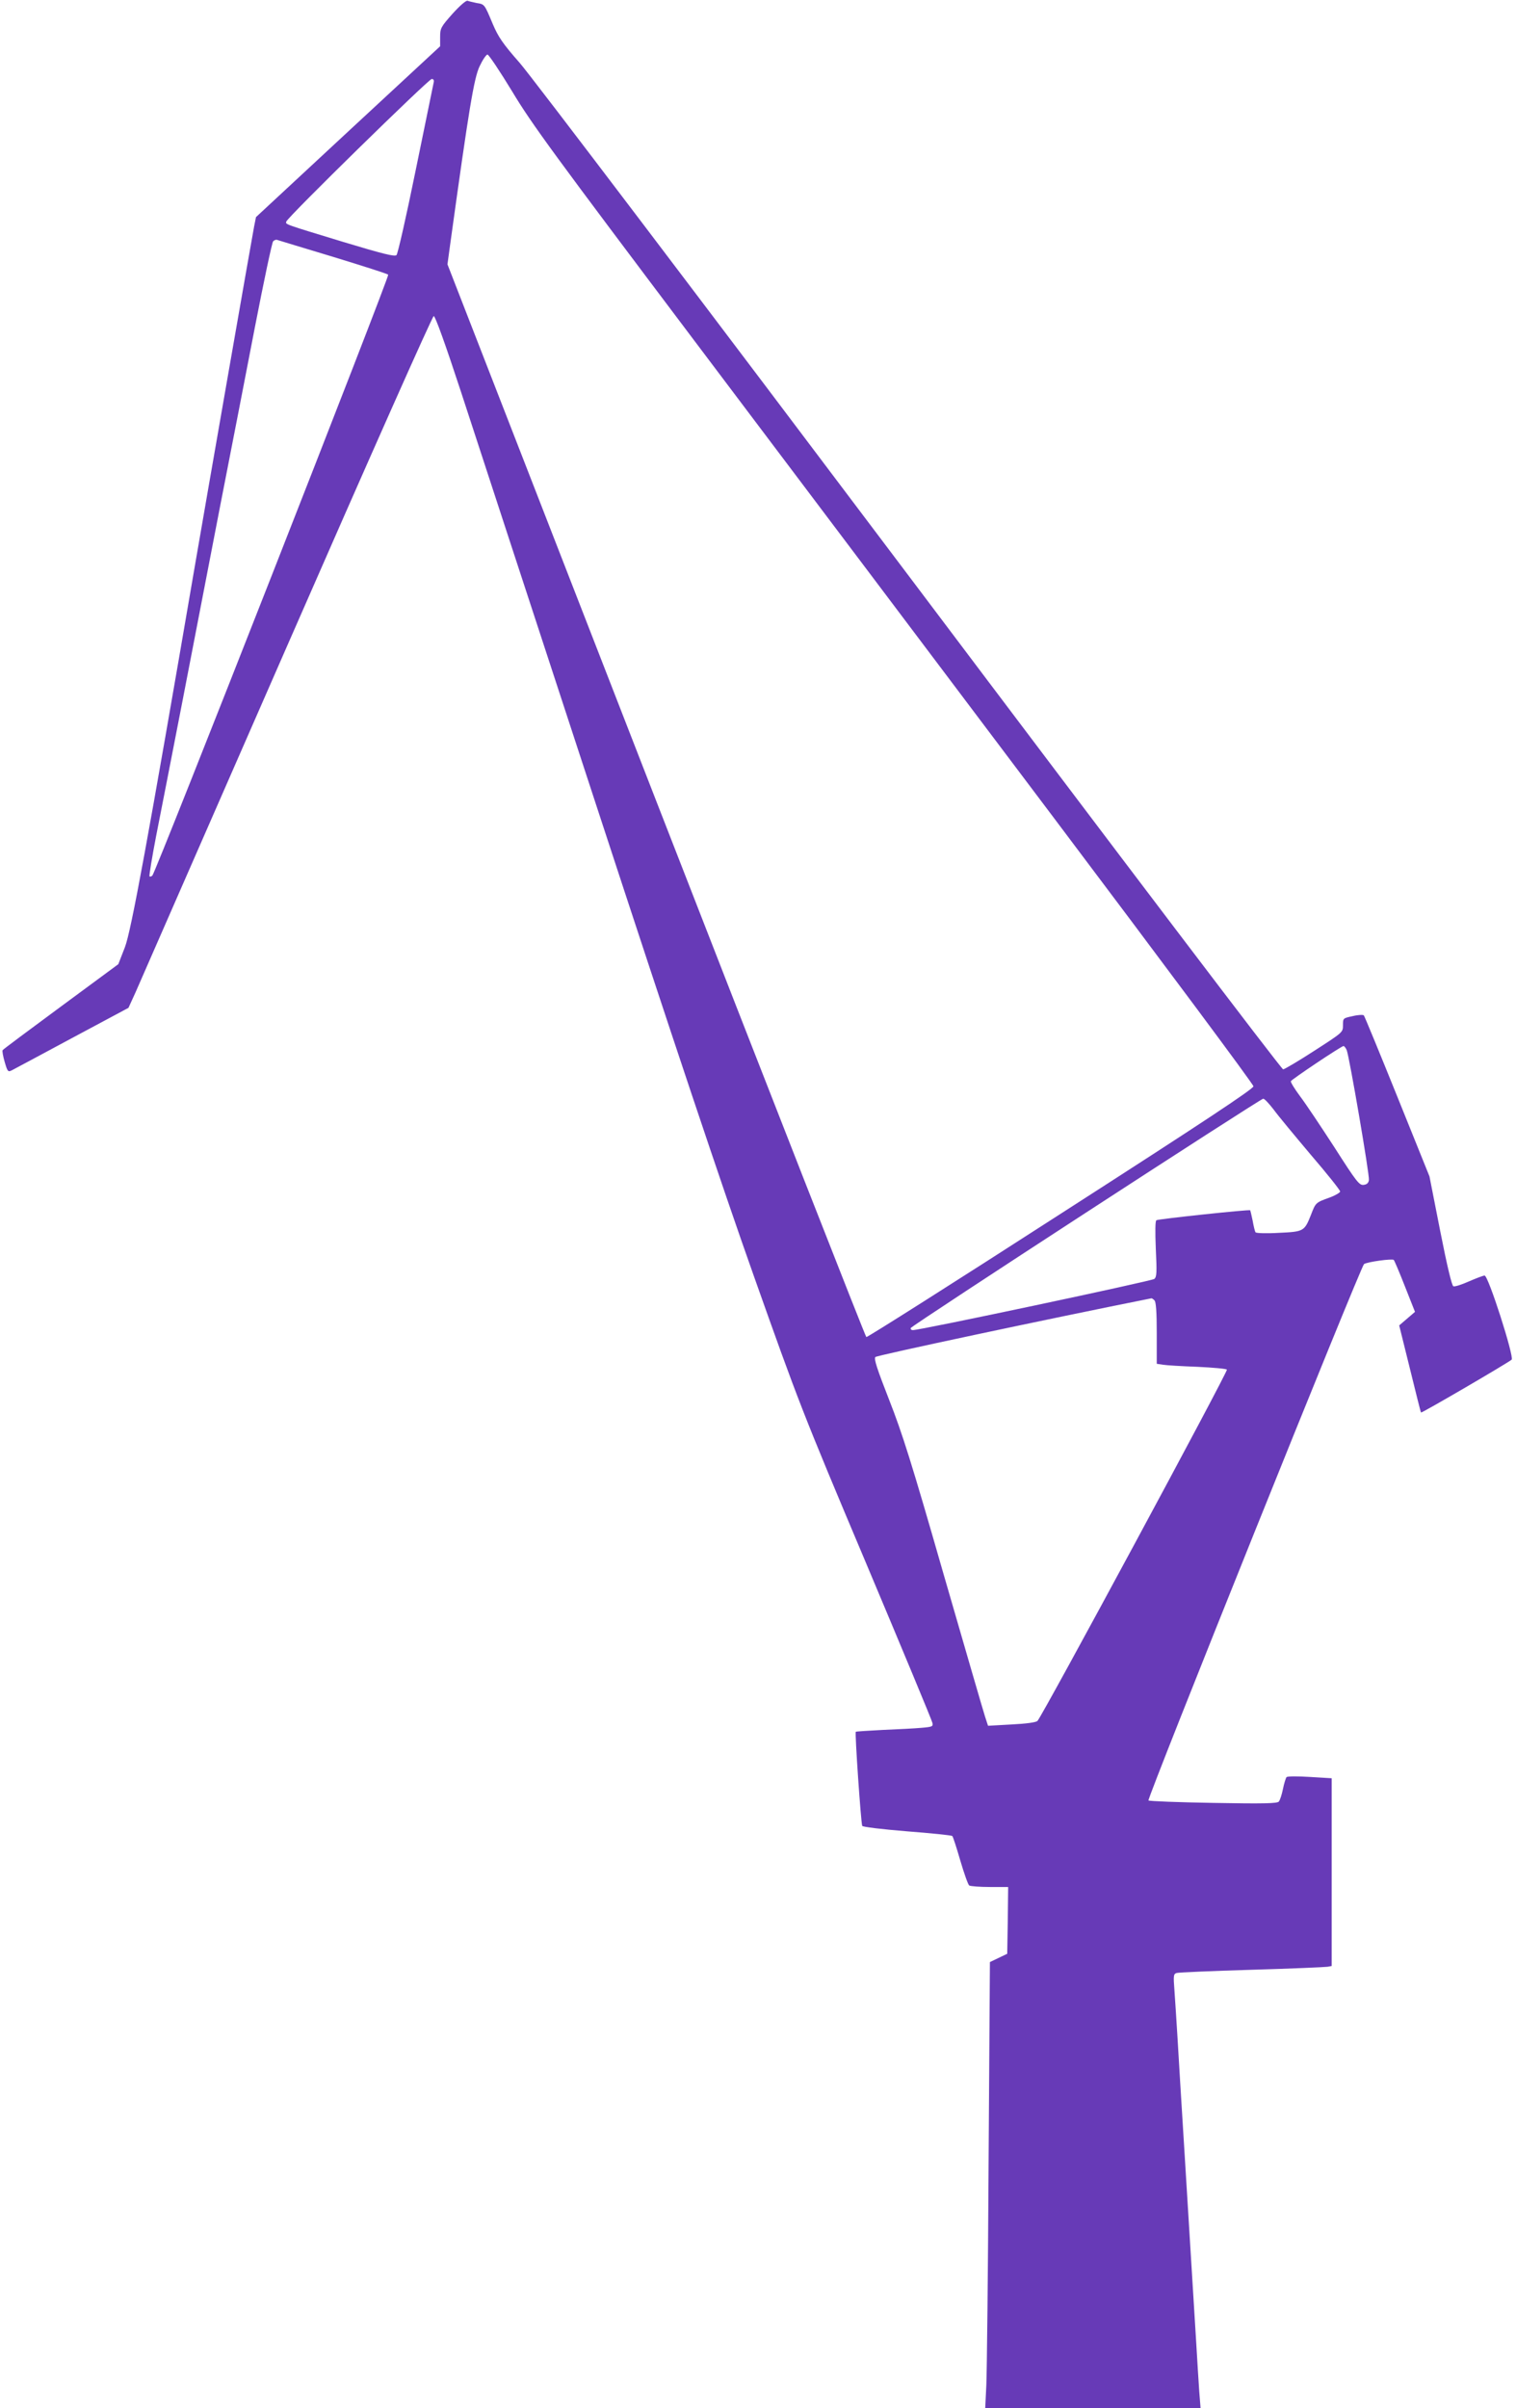 <?xml version="1.0" standalone="no"?>
<!DOCTYPE svg PUBLIC "-//W3C//DTD SVG 20010904//EN"
 "http://www.w3.org/TR/2001/REC-SVG-20010904/DTD/svg10.dtd">
<svg version="1.0" xmlns="http://www.w3.org/2000/svg"
 width="806pt" height="1280pt" viewBox="0 0 806 1280"
 preserveAspectRatio="xMidYMid meet">
<g transform="translate(0,1280) scale(0.1,-0.1)"
fill="#673ab7" stroke="none">
<path d="M2406 12727 c-62 -70 -66 -77 -66 -124 l0 -49 -490 -454 -489 -454
-10 -50 c-8 -39 -255 -1455 -311 -1781 -254 -1482 -343 -1965 -376 -2050 l-35
-90 -305 -225 c-168 -124 -308 -228 -310 -232 -3 -4 2 -32 11 -63 15 -52 18
-54 38 -44 12 6 157 84 321 172 l299 160 37 81 c20 45 382 872 805 1839 445
1017 774 1757 781 1757 8 0 62 -150 143 -397 71 -219 396 -1210 721 -2203 405
-1237 668 -2024 837 -2500 238 -671 258 -724 596 -1525 192 -456 352 -840 354
-852 5 -20 0 -22 -59 -27 -34 -3 -126 -8 -203 -11 -76 -4 -142 -8 -145 -10 -6
-3 27 -480 34 -500 2 -6 103 -18 237 -29 129 -10 237 -21 242 -25 4 -4 23 -63
43 -132 20 -68 41 -127 47 -131 7 -4 56 -8 110 -8 l97 0 -2 -177 -3 -178 -46
-22 -46 -22 -7 -1063 c-3 -585 -9 -1118 -12 -1185 l-6 -123 572 0 573 0 -7 88
c-3 48 -11 164 -16 257 -6 94 -15 240 -20 325 -5 85 -14 232 -20 325 -6 94
-15 240 -20 325 -22 352 -31 503 -40 655 -5 88 -13 199 -16 246 -6 79 -5 87
12 92 11 3 190 11 399 17 209 6 390 14 403 16 l22 4 0 499 0 499 -116 7 c-64
4 -119 4 -124 -1 -4 -5 -13 -33 -19 -63 -6 -30 -16 -60 -22 -67 -8 -10 -83
-12 -347 -7 -185 3 -341 9 -346 13 -9 9 1129 2840 1146 2851 18 12 151 30 158
22 4 -4 31 -68 60 -142 l53 -134 -42 -36 -42 -36 57 -230 c31 -126 57 -231 59
-233 4 -4 466 266 482 281 14 15 -124 447 -144 447 -7 0 -44 -14 -83 -31 -38
-17 -75 -29 -83 -26 -8 3 -33 106 -70 294 l-57 290 -171 424 c-94 233 -174
427 -178 432 -4 4 -31 3 -59 -4 -52 -11 -52 -11 -52 -49 0 -37 0 -37 -152
-135 -83 -54 -158 -98 -166 -99 -8 -1 -861 1123 -1983 2613 -1083 1438 -2017
2670 -2077 2738 -89 101 -113 137 -142 205 -45 107 -43 105 -86 112 -19 4 -41
9 -48 12 -8 3 -42 -27 -80 -69z m317 -413 c103 -172 225 -338 971 -1328 469
-622 1329 -1763 1911 -2536 582 -773 1059 -1413 1059 -1424 1 -13 -258 -185
-1024 -677 -563 -363 -1029 -658 -1034 -656 -5 2 -508 1285 -1118 2852 l-1109
2850 15 110 c100 723 126 880 156 943 16 34 35 62 42 62 7 -1 66 -89 131 -196z
m-418 44 c-3 -13 -45 -221 -95 -463 -49 -241 -95 -444 -102 -451 -10 -9 -71 6
-283 70 -319 97 -307 93 -303 108 5 22 757 758 773 758 11 0 14 -7 10 -22z
m-535 -923 c157 -48 289 -90 294 -95 8 -8 -1235 -3175 -1254 -3194 -6 -5 -12
-7 -15 -4 -3 3 13 99 35 214 23 115 86 440 141 722 54 281 144 745 199 1030
56 284 139 715 186 957 47 242 90 445 96 452 5 6 15 10 21 8 7 -2 140 -43 297
-90z m5390 -4217 c14 -35 122 -664 118 -690 -2 -16 -11 -24 -28 -26 -23 -3
-38 16 -155 199 -72 111 -154 234 -183 272 -29 39 -51 75 -49 80 3 9 267 186
280 187 4 0 12 -10 17 -22z m-389 -315 c23 -32 113 -140 198 -241 86 -100 156
-188 156 -195 0 -6 -25 -21 -55 -32 -75 -27 -75 -27 -100 -92 -35 -88 -38 -90
-172 -96 -65 -4 -120 -2 -123 3 -3 4 -10 32 -15 61 -6 29 -12 54 -13 56 -5 5
-487 -46 -499 -53 -6 -4 -7 -56 -3 -153 6 -125 5 -148 -8 -159 -13 -11 -1243
-272 -1283 -272 -9 0 -14 5 -12 11 4 13 1858 1218 1874 1219 7 0 31 -26 55
-57z m-633 -1015 c8 -8 12 -61 12 -175 l0 -162 33 -5 c17 -3 100 -8 182 -11
83 -4 154 -10 158 -15 8 -7 -980 -1839 -1007 -1867 -7 -8 -59 -15 -137 -19
l-126 -7 -16 49 c-9 27 -108 369 -221 759 -169 589 -219 747 -289 925 -63 161
-82 218 -73 227 8 9 930 205 1467 312 3 1 10 -4 17 -11z"/>
</g>
</svg>
